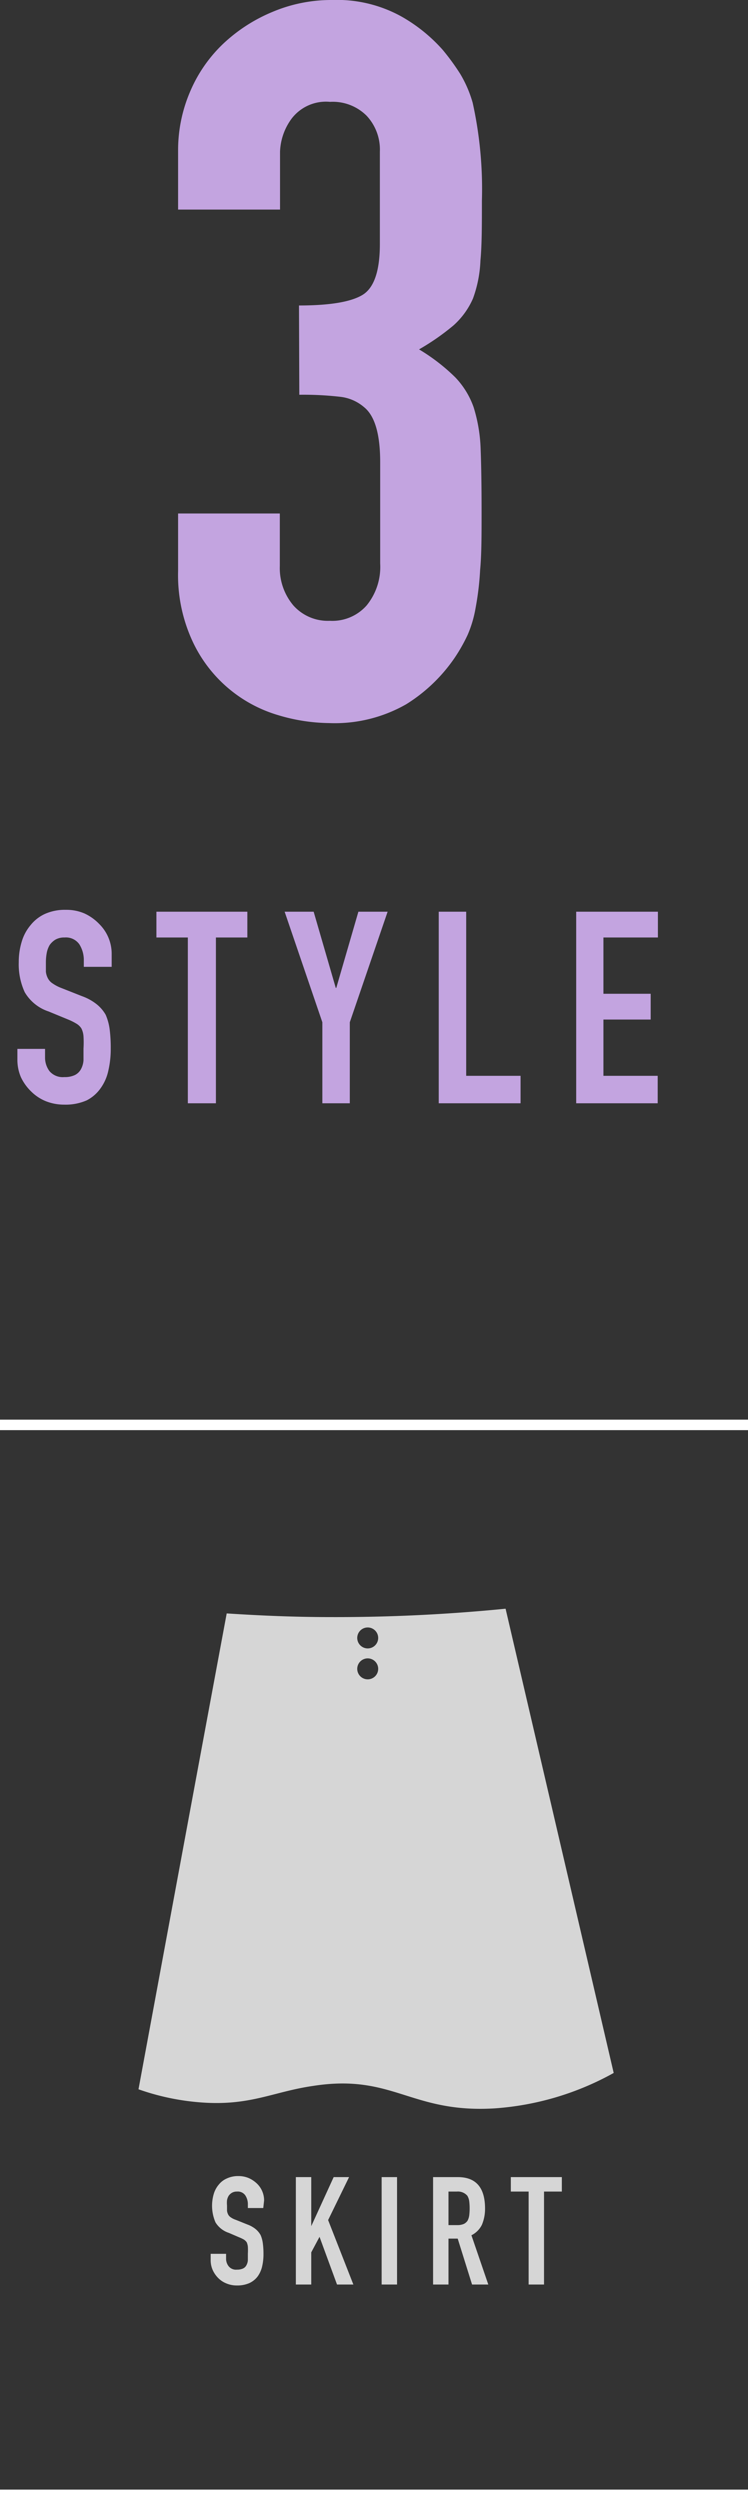 <svg xmlns="http://www.w3.org/2000/svg" viewBox="0 0 71.4 238.57"><rect x="0" y="0" width="71.4" height="238.57" fill="#333333" stroke="none"/><defs><style>.cls-1{fill:#c3a4e0;}.cls-2{opacity:0.8;}.cls-3{fill:#fff;}.cls-4{fill:none;stroke:#fff;stroke-miterlimit:10;}</style></defs><g id="レイヤー_2" data-name="レイヤー 2"><g id="design"><path class="cls-1" d="M10.66,92.26H8v-.59a2.81,2.81,0,0,0-.42-1.55,1.56,1.56,0,0,0-1.42-.66,1.66,1.66,0,0,0-.88.21,1.88,1.88,0,0,0-.54.51,2.38,2.38,0,0,0-.28.76,5.08,5.08,0,0,0-.08.89c0,.36,0,.66,0,.89a1.71,1.71,0,0,0,.2.65,1.29,1.29,0,0,0,.45.48,3.87,3.87,0,0,0,.8.42l2,.79a4.91,4.91,0,0,1,1.41.78,3.51,3.51,0,0,1,.85,1,5.21,5.21,0,0,1,.38,1.4,13.76,13.76,0,0,1,.1,1.79,9.06,9.06,0,0,1-.23,2.14,4.45,4.45,0,0,1-.74,1.68A3.67,3.67,0,0,1,8.28,105a5,5,0,0,1-2.14.41,4.72,4.72,0,0,1-1.77-.33A4.25,4.25,0,0,1,3,104.18,4.69,4.69,0,0,1,2,102.8a4.18,4.18,0,0,1-.34-1.71v-1H4.3v.82a2.17,2.17,0,0,0,.42,1.3,1.66,1.66,0,0,0,1.42.57,2.24,2.24,0,0,0,1-.19,1.34,1.34,0,0,0,.58-.55,2.07,2.07,0,0,0,.25-.86c0-.33,0-.71,0-1.12a9.76,9.76,0,0,0,0-1.18,2,2,0,0,0-.2-.74,1.41,1.41,0,0,0-.48-.46,5.6,5.6,0,0,0-.78-.39l-1.87-.77a4.15,4.15,0,0,1-2.28-1.84,6.36,6.36,0,0,1-.57-2.86,6.62,6.62,0,0,1,.28-1.95,4.34,4.34,0,0,1,.85-1.59,3.76,3.76,0,0,1,1.37-1.07,4.65,4.65,0,0,1,2-.39,4.32,4.32,0,0,1,1.78.35,4.62,4.62,0,0,1,1.4,1A4,4,0,0,1,10.66,91Z"/><path class="cls-1" d="M17.93,105.28V89.46h-3V87h8.68v2.46h-3v15.82Z"/><path class="cls-1" d="M30.77,105.28V97.55L27.17,87h2.77l2.11,7.27h.05L34.21,87H37L33.39,97.55v7.73Z"/><path class="cls-1" d="M41.88,105.28V87H44.5v15.66h5.19v2.62Z"/><path class="cls-1" d="M55,105.28V87h7.8v2.46H57.6v5.37h4.51v2.46H57.6v5.37h5.18v2.62Z"/><g class="cls-2"><path class="cls-3" d="M48.26,153.51a164.07,164.07,0,0,1-16.73.8c-3.5,0-6.81-.15-9.89-.35q-4.22,22.69-8.42,45.41a23,23,0,0,0,5.8,1.24c4.8.4,7-1,10.85-1.56,7.66-1.2,9.33,2.63,17.36,2.14a27.23,27.23,0,0,0,11.35-3.38ZM35.1,160.25a1,1,0,1,1,1-1A1,1,0,0,1,35.1,160.25Zm0-2.95a1,1,0,0,1,0-2,1,1,0,0,1,0,2Z"/><path class="cls-3" d="M25.13,210.7H23.66v-.33a1.53,1.53,0,0,0-.24-.87.87.87,0,0,0-.8-.37.91.91,0,0,0-.49.12,1,1,0,0,0-.3.28,1.23,1.23,0,0,0-.16.43,2.67,2.67,0,0,0,0,.5c0,.2,0,.37,0,.5a1.08,1.08,0,0,0,.11.36.72.72,0,0,0,.25.27,1.78,1.78,0,0,0,.46.23l1.12.45a2.78,2.78,0,0,1,.79.44,2,2,0,0,1,.48.58,2.94,2.94,0,0,1,.21.79,7.36,7.36,0,0,1,.06,1,5.08,5.08,0,0,1-.13,1.2,2.62,2.62,0,0,1-.42.94,2.09,2.09,0,0,1-.79.64,2.84,2.84,0,0,1-1.19.23,2.54,2.54,0,0,1-1-.19,2.27,2.27,0,0,1-.79-.52,2.58,2.58,0,0,1-.53-.77,2.32,2.32,0,0,1-.19-1v-.54h1.47v.46a1.16,1.16,0,0,0,.24.72.9.9,0,0,0,.8.33,1.33,1.33,0,0,0,.58-.11.69.69,0,0,0,.32-.31,1.13,1.13,0,0,0,.14-.48c0-.19,0-.4,0-.63a5.86,5.86,0,0,0,0-.66,1.42,1.42,0,0,0-.11-.42,1,1,0,0,0-.27-.26,3.71,3.71,0,0,0-.44-.21l-1-.43a2.34,2.34,0,0,1-1.27-1,4,4,0,0,1-.17-2.7,2.43,2.43,0,0,1,.48-.9,2,2,0,0,1,.77-.59,2.53,2.53,0,0,1,1.11-.23,2.48,2.48,0,0,1,1,.2,2.77,2.77,0,0,1,.79.54,2.23,2.23,0,0,1,.66,1.58Z"/><path class="cls-3" d="M28.24,218V207.75h1.47v4.68h0l2.14-4.68h1.47l-2,4.1L33.73,218H32.17l-1.67-4.55-.79,1.48V218Z"/><path class="cls-3" d="M36.43,218V207.75H37.9V218Z"/><path class="cls-3" d="M41.34,218V207.75h2.37c1.72,0,2.59,1,2.59,3A3.92,3.92,0,0,1,46,212.3a2.21,2.21,0,0,1-1,1L46.61,218H45.06l-1.37-4.38h-.88V218Zm1.47-8.87v3.2h.84a1.53,1.53,0,0,0,.62-.11.9.9,0,0,0,.36-.31,1.55,1.55,0,0,0,.16-.5,5.8,5.8,0,0,0,0-1.36,1.39,1.39,0,0,0-.18-.52,1.18,1.18,0,0,0-1-.4Z"/><path class="cls-3" d="M50.46,218v-8.87h-1.7v-1.38h4.87v1.38h-1.7V218Z"/></g><path class="cls-1" d="M28.54,29.15q4.38,0,6.05-1t1.67-4.86V14.48A4.73,4.73,0,0,0,35,11.05,4.57,4.57,0,0,0,31.5,9.72a4.12,4.12,0,0,0-3.67,1.61,5.65,5.65,0,0,0-1.1,3.15V20H17V14.38a14.15,14.15,0,0,1,1.14-5.62,13.63,13.63,0,0,1,3.15-4.57A15.48,15.48,0,0,1,26,1.14,14.39,14.39,0,0,1,31.69,0a12.7,12.7,0,0,1,6.62,1.57,15.38,15.38,0,0,1,3.95,3.19,22.1,22.1,0,0,1,1.67,2.29,11.4,11.4,0,0,1,1.19,2.76A38.15,38.15,0,0,1,46,19.14c0,2.35,0,4.26-.14,5.72a11.83,11.83,0,0,1-.71,3.62,7.42,7.42,0,0,1-1.86,2.57A22.48,22.48,0,0,1,40,33.34,18.3,18.3,0,0,1,43.45,36a7.92,7.92,0,0,1,1.76,2.86,15,15,0,0,1,.67,4c.06,1.55.09,3.54.09,6,0,2.22,0,4.07-.14,5.53A27.34,27.34,0,0,1,45.4,58a11.19,11.19,0,0,1-.76,2.58,16.13,16.13,0,0,1-1.24,2.19,15.52,15.52,0,0,1-4.62,4.43A13.76,13.76,0,0,1,31.4,69a17.47,17.47,0,0,1-4.86-.76,13.09,13.09,0,0,1-8.14-7A15,15,0,0,1,17,54.48V49h9.71v5A5.53,5.53,0,0,0,28,57.77a4.4,4.4,0,0,0,3.48,1.47A4.36,4.36,0,0,0,35,57.77a5.81,5.81,0,0,0,1.29-4V44.1c0-2.67-.51-4.41-1.53-5.24a4.21,4.21,0,0,0-2.33-1,30.75,30.75,0,0,0-3.86-.19Z"/><line class="cls-4" y1="135.97" x2="71.4" y2="135.97"/><line class="cls-4" y1="238.07" x2="71.4" y2="238.07"/></g></g></svg>